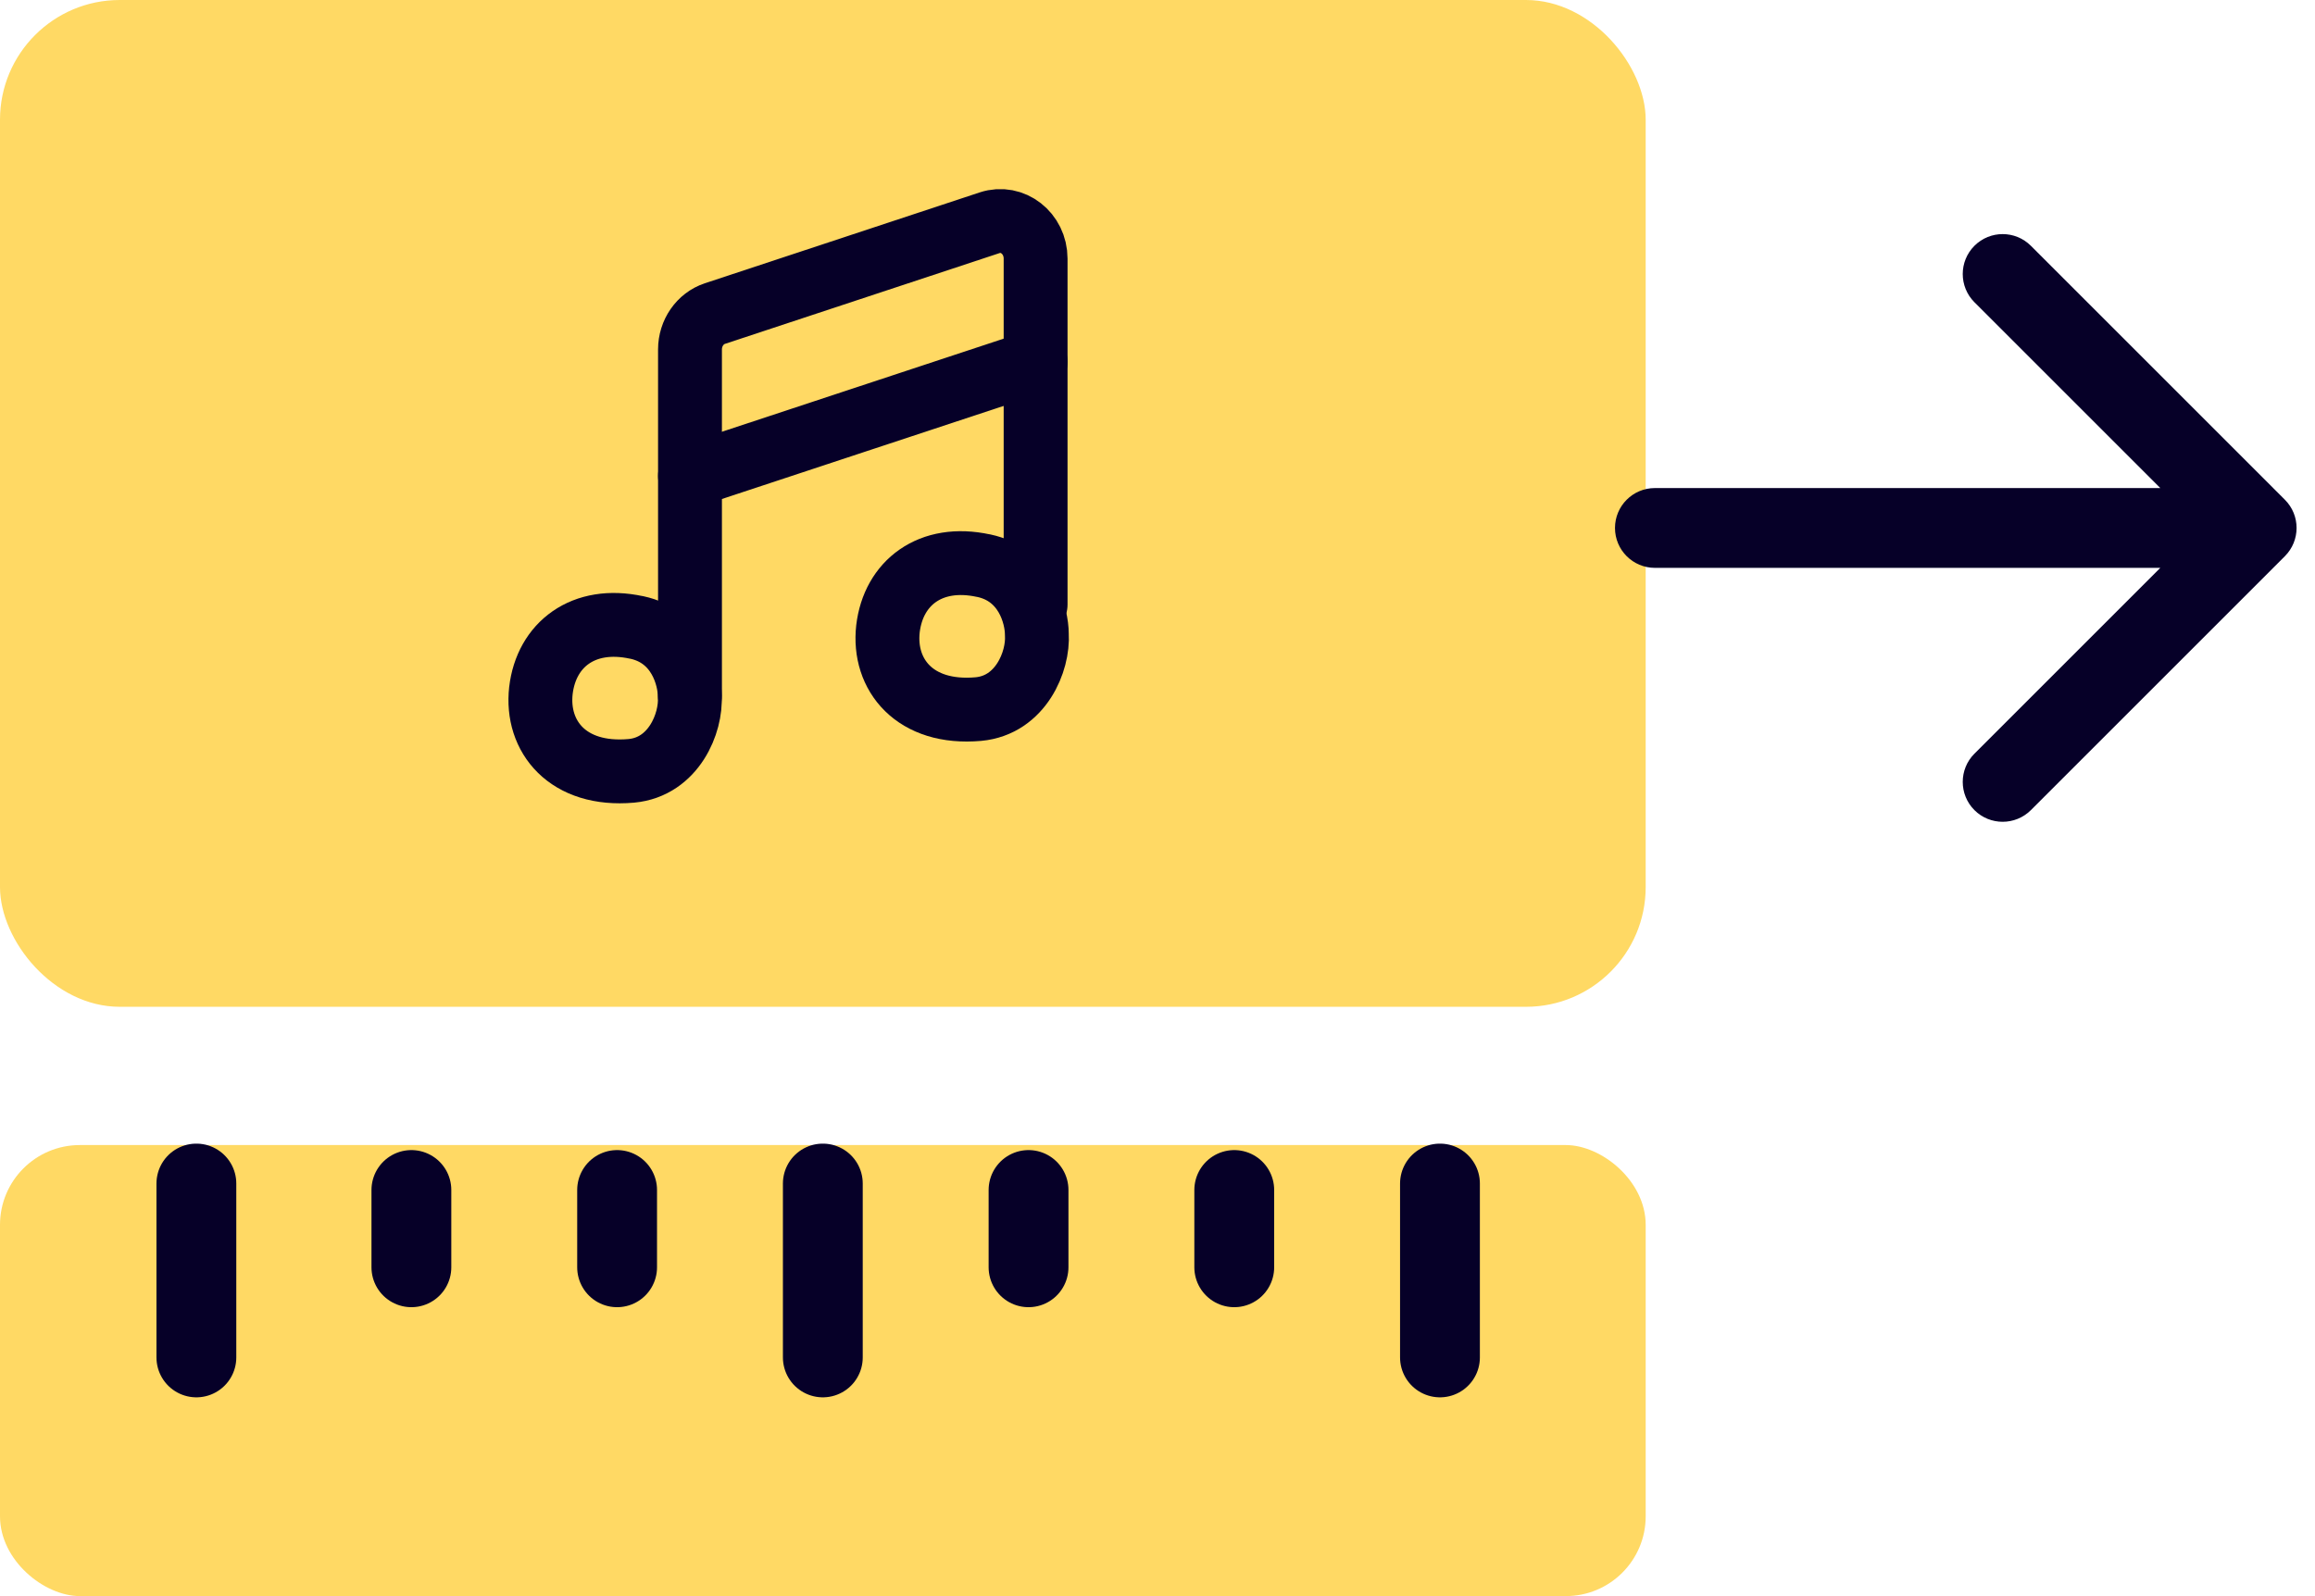 <svg width="58" height="40" viewBox="0 0 58 40" fill="none" xmlns="http://www.w3.org/2000/svg">
<rect width="11.303" height="41.231" rx="2" transform="matrix(3.9047e-08 1 1 -4.8933e-08 -0 28.696)" fill="#FFD964"/>
<path d="M4.92 29.66L4.92 34.018" stroke="#060028" stroke-width="2" stroke-linecap="round"/>
<path d="M10.307 29.822L10.307 31.759" stroke="#060028" stroke-width="2" stroke-linecap="round"/>
<path d="M15.461 29.822L15.461 31.759" stroke="#060028" stroke-width="2" stroke-linecap="round"/>
<path d="M25.769 29.822L25.769 31.759" stroke="#060028" stroke-width="2" stroke-linecap="round"/>
<path d="M30.923 29.822L30.923 31.759" stroke="#060028" stroke-width="2" stroke-linecap="round"/>
<path d="M20.615 29.66L20.615 34.018" stroke="#060028" stroke-width="2" stroke-linecap="round"/>
<path d="M36.077 29.66L36.077 34.018" stroke="#060028" stroke-width="2" stroke-linecap="round"/>
<rect width="41.231" height="25.231" rx="3" fill="#FFD964"/>
<path d="M41.462 12.231C40.909 12.231 40.462 12.679 40.462 13.231C40.462 13.783 40.909 14.231 41.462 14.231V12.231ZM57.246 13.938C57.636 13.547 57.636 12.914 57.246 12.524L50.882 6.16C50.491 5.769 49.858 5.769 49.467 6.16C49.077 6.55 49.077 7.184 49.467 7.574L55.124 13.231L49.467 18.888C49.077 19.278 49.077 19.912 49.467 20.302C49.858 20.692 50.491 20.692 50.882 20.302L57.246 13.938ZM41.462 13.231V14.231H56.538V13.231V12.231H41.462V13.231Z" fill="#060028"/>
<path d="M15.952 15.724C17.017 15.952 17.281 16.973 17.281 17.447C17.324 18.118 16.881 19.22 15.817 19.318C14.223 19.459 13.423 18.456 13.552 17.306C13.687 16.155 14.617 15.435 15.946 15.724H15.952Z" fill="#FFD964" stroke="#060028" stroke-width="1.6" stroke-linecap="round" stroke-linejoin="round"/>
<path d="M24.647 14.176C25.712 14.404 25.977 15.425 25.977 15.899C26.02 16.57 25.577 17.672 24.512 17.77C22.918 17.912 22.118 16.909 22.247 15.758C22.383 14.607 23.312 13.887 24.641 14.176H24.647Z" fill="#FFD964" stroke="#060028" stroke-width="1.6" stroke-linecap="round" stroke-linejoin="round"/>
<path d="M17.287 17.441V8.758C17.287 8.346 17.54 7.982 17.909 7.859L24.795 5.582C25.367 5.392 25.946 5.847 25.946 6.481V15.152" stroke="#060028" stroke-width="1.6" stroke-linecap="round" stroke-linejoin="round"/>
<path d="M17.287 11.927L25.946 9.065" stroke="#060028" stroke-width="1.6" stroke-linecap="round" stroke-linejoin="round"/>
</svg>
